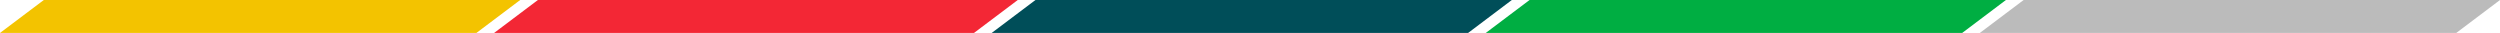 <svg width="1517" height="20" viewBox="0 0 1517 20" fill="none" xmlns="http://www.w3.org/2000/svg">
<g clip-path="url(#clip0_110_42226)">
<path d="M326.39 0L299.807 20H590.995L617.578 0H326.39Z" fill="#F32735"/>
<path d="M880.284 0H628.321L601.738 20H880.284H890.827L917.385 0H880.284Z" fill="#004E59"/>
<path d="M928.128 0L901.546 20H926.33H1190.63L1217.19 0H928.128Z" fill="#00AE42"/>
<path d="M1503.18 0H1227.94L1201.35 20H1490.44L1517 0H1503.18Z" fill="#BBBBBB"/>
<path d="M26.583 0L0 20H289.064L315.647 0H26.583Z" fill="#F3C300"/>
</g>
<defs>
<clipPath id="clip0_110_42226">
<rect width="1517" height="20" fill="white"/>
</clipPath>
</defs>
</svg>
